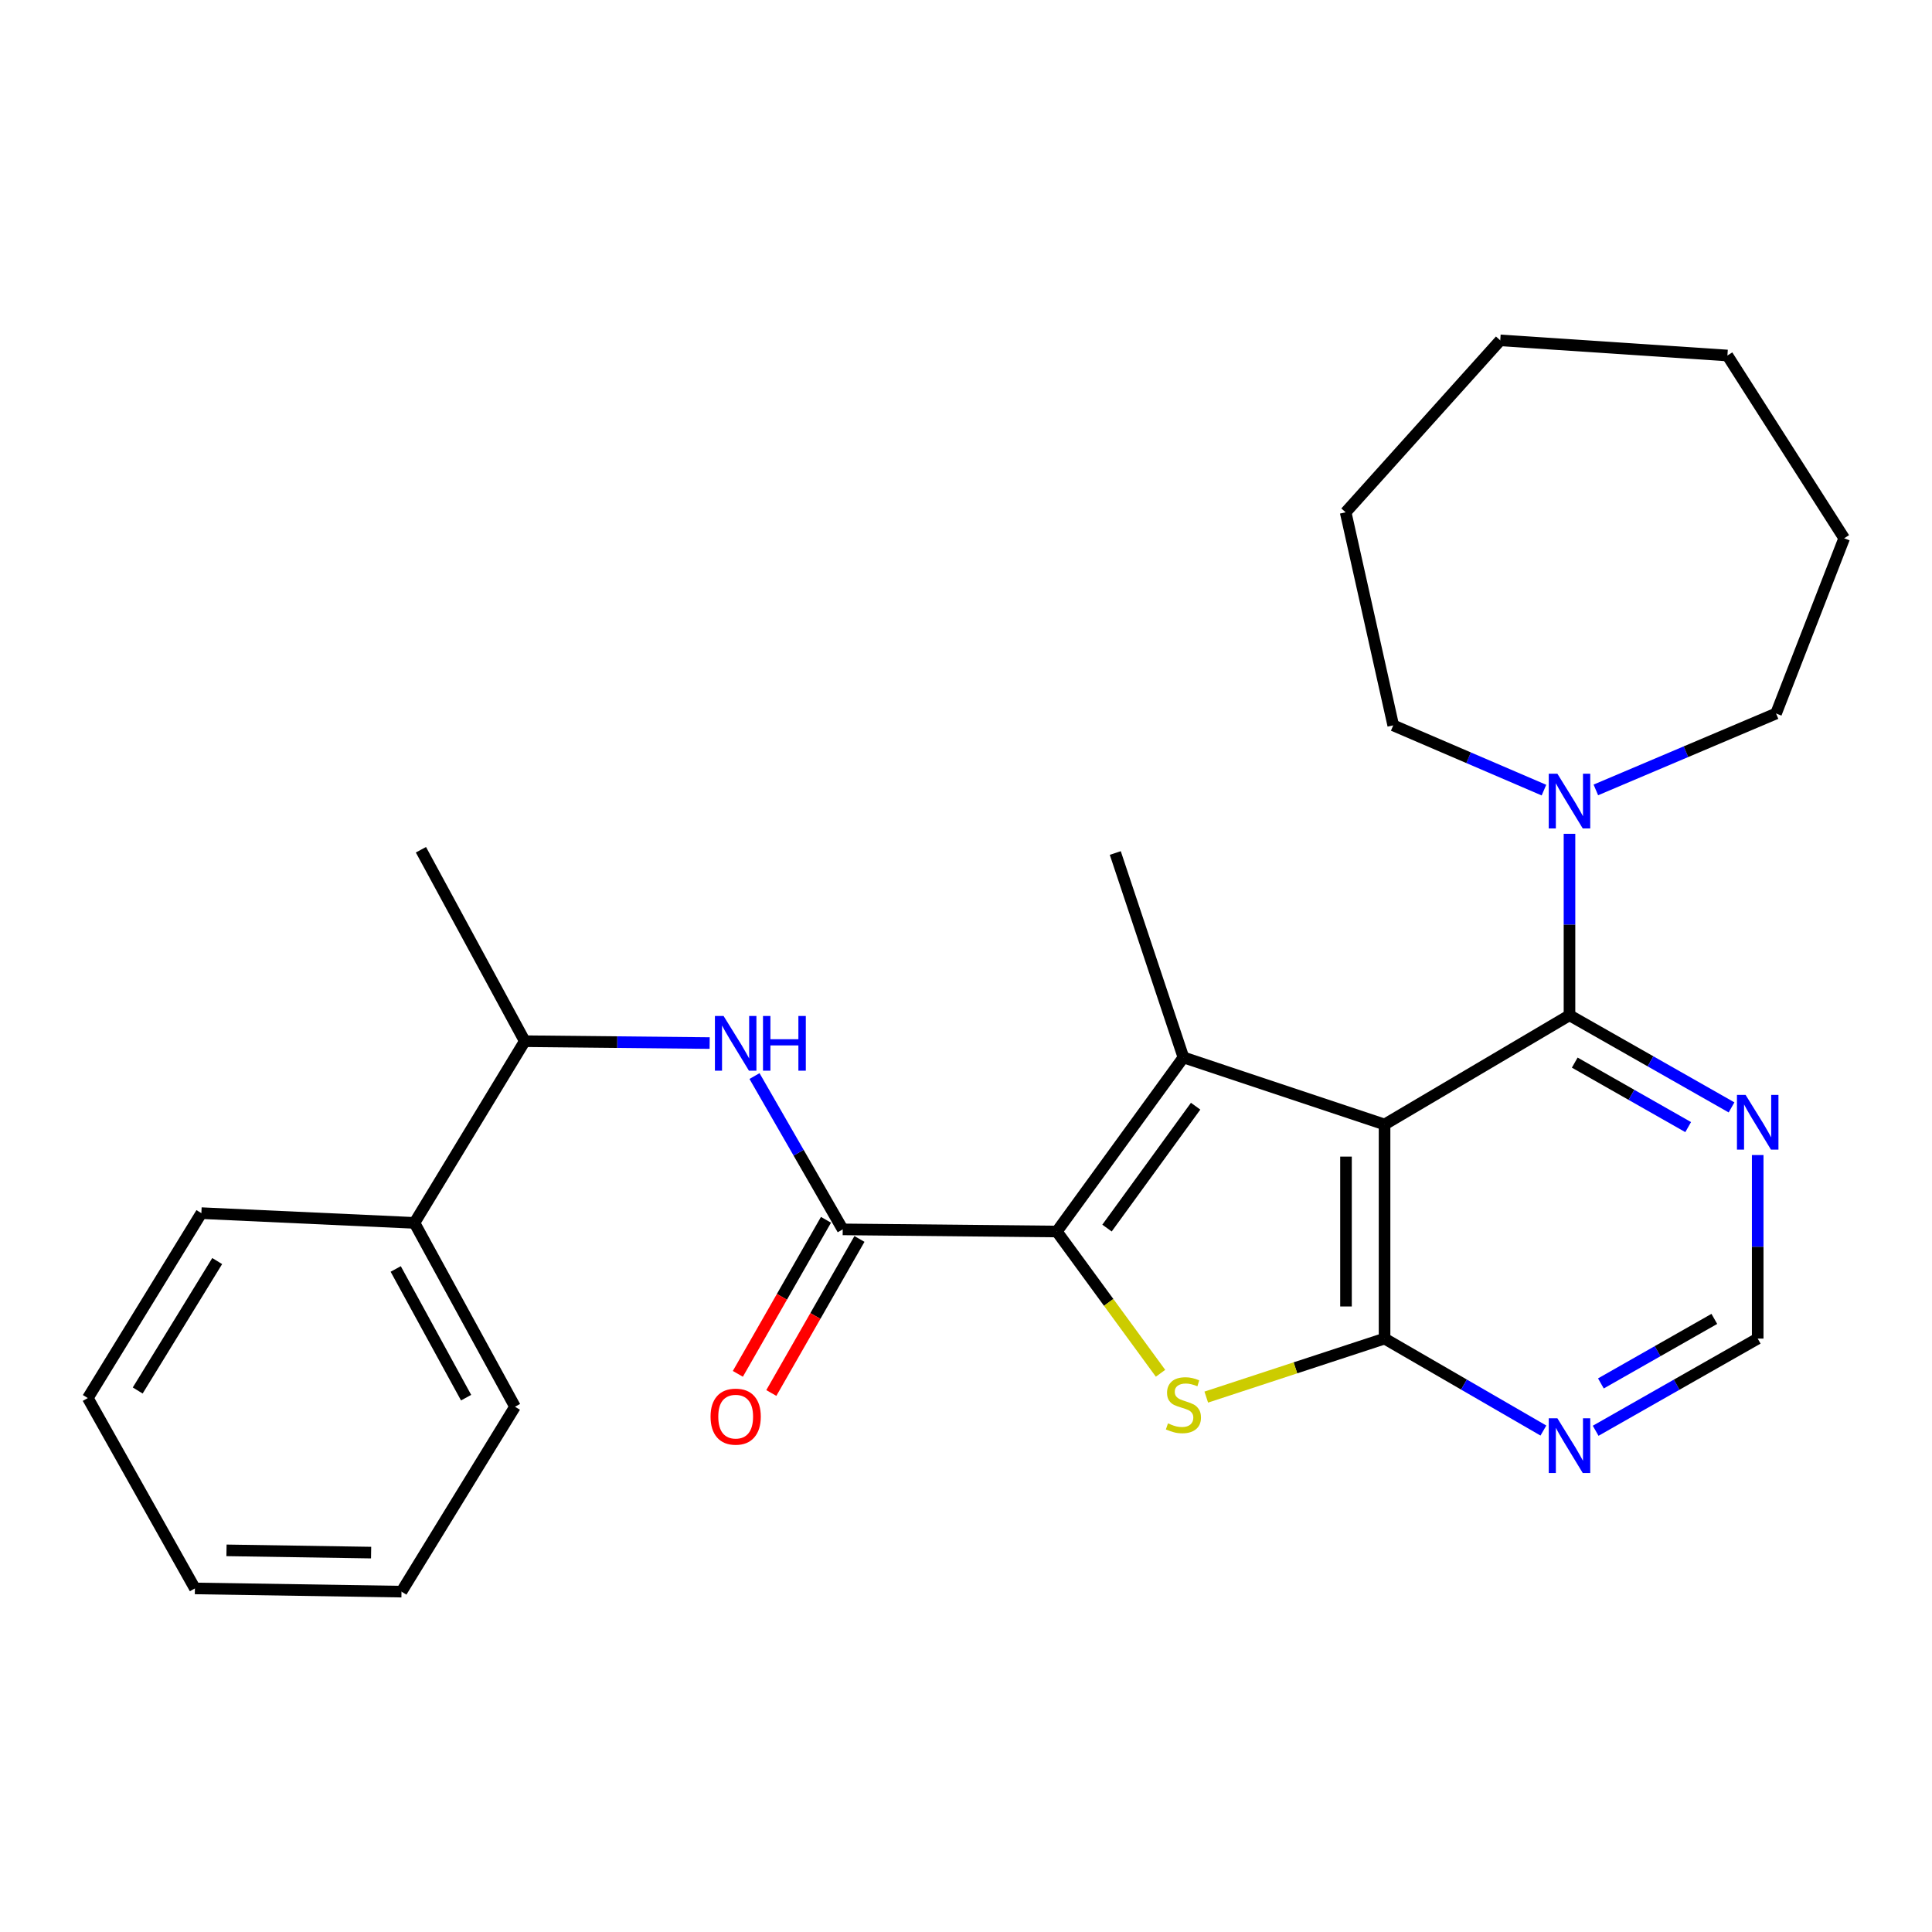<?xml version='1.0' encoding='iso-8859-1'?>
<svg version='1.1' baseProfile='full'
              xmlns='http://www.w3.org/2000/svg'
                      xmlns:rdkit='http://www.rdkit.org/xml'
                      xmlns:xlink='http://www.w3.org/1999/xlink'
                  xml:space='preserve'
width='1000px' height='1000px' viewBox='0 0 1000 1000'>
<!-- END OF HEADER -->
<rect style='opacity:1.0;fill:#FFFFFF;stroke:none' width='1000' height='1000' x='0' y='0'> </rect>
<path class='bond-1' d='M 716.645,582.028 L 612.541,547.312' style='fill:none;fill-rule:evenodd;stroke:#000000;stroke-width:6px;stroke-linecap:butt;stroke-linejoin:miter;stroke-opacity:1' />
<path class='bond-2' d='M 716.645,582.028 L 716.645,692.851' style='fill:none;fill-rule:evenodd;stroke:#000000;stroke-width:6px;stroke-linecap:butt;stroke-linejoin:miter;stroke-opacity:1' />
<path class='bond-2' d='M 696.687,598.651 L 696.687,676.227' style='fill:none;fill-rule:evenodd;stroke:#000000;stroke-width:6px;stroke-linecap:butt;stroke-linejoin:miter;stroke-opacity:1' />
<path class='bond-4' d='M 716.645,582.028 L 812.366,525.502' style='fill:none;fill-rule:evenodd;stroke:#000000;stroke-width:6px;stroke-linecap:butt;stroke-linejoin:miter;stroke-opacity:1' />
<path class='bond-0' d='M 547.012,637.434 L 612.541,547.312' style='fill:none;fill-rule:evenodd;stroke:#000000;stroke-width:6px;stroke-linecap:butt;stroke-linejoin:miter;stroke-opacity:1' />
<path class='bond-0' d='M 572.984,635.652 L 618.854,572.567' style='fill:none;fill-rule:evenodd;stroke:#000000;stroke-width:6px;stroke-linecap:butt;stroke-linejoin:miter;stroke-opacity:1' />
<path class='bond-5' d='M 547.012,637.434 L 436.19,636.325' style='fill:none;fill-rule:evenodd;stroke:#000000;stroke-width:6px;stroke-linecap:butt;stroke-linejoin:miter;stroke-opacity:1' />
<path class='bond-27' d='M 547.012,637.434 L 573.85,674.12' style='fill:none;fill-rule:evenodd;stroke:#000000;stroke-width:6px;stroke-linecap:butt;stroke-linejoin:miter;stroke-opacity:1' />
<path class='bond-27' d='M 573.85,674.12 L 600.687,710.807' style='fill:none;fill-rule:evenodd;stroke:#CCCC00;stroke-width:6px;stroke-linecap:butt;stroke-linejoin:miter;stroke-opacity:1' />
<path class='bond-14' d='M 612.541,547.312 L 577.271,441.523' style='fill:none;fill-rule:evenodd;stroke:#000000;stroke-width:6px;stroke-linecap:butt;stroke-linejoin:miter;stroke-opacity:1' />
<path class='bond-3' d='M 716.645,692.851 L 670.503,707.992' style='fill:none;fill-rule:evenodd;stroke:#000000;stroke-width:6px;stroke-linecap:butt;stroke-linejoin:miter;stroke-opacity:1' />
<path class='bond-3' d='M 670.503,707.992 L 624.361,723.134' style='fill:none;fill-rule:evenodd;stroke:#CCCC00;stroke-width:6px;stroke-linecap:butt;stroke-linejoin:miter;stroke-opacity:1' />
<path class='bond-8' d='M 716.645,692.851 L 757.753,716.65' style='fill:none;fill-rule:evenodd;stroke:#000000;stroke-width:6px;stroke-linecap:butt;stroke-linejoin:miter;stroke-opacity:1' />
<path class='bond-8' d='M 757.753,716.65 L 798.861,740.449' style='fill:none;fill-rule:evenodd;stroke:#0000FF;stroke-width:6px;stroke-linecap:butt;stroke-linejoin:miter;stroke-opacity:1' />
<path class='bond-6' d='M 812.366,525.502 L 812.366,478.54' style='fill:none;fill-rule:evenodd;stroke:#000000;stroke-width:6px;stroke-linecap:butt;stroke-linejoin:miter;stroke-opacity:1' />
<path class='bond-6' d='M 812.366,478.54 L 812.366,431.577' style='fill:none;fill-rule:evenodd;stroke:#0000FF;stroke-width:6px;stroke-linecap:butt;stroke-linejoin:miter;stroke-opacity:1' />
<path class='bond-9' d='M 812.366,525.502 L 854.304,549.345' style='fill:none;fill-rule:evenodd;stroke:#000000;stroke-width:6px;stroke-linecap:butt;stroke-linejoin:miter;stroke-opacity:1' />
<path class='bond-9' d='M 854.304,549.345 L 896.242,573.187' style='fill:none;fill-rule:evenodd;stroke:#0000FF;stroke-width:6px;stroke-linecap:butt;stroke-linejoin:miter;stroke-opacity:1' />
<path class='bond-9' d='M 815.084,550.005 L 844.44,566.695' style='fill:none;fill-rule:evenodd;stroke:#000000;stroke-width:6px;stroke-linecap:butt;stroke-linejoin:miter;stroke-opacity:1' />
<path class='bond-9' d='M 844.44,566.695 L 873.797,583.385' style='fill:none;fill-rule:evenodd;stroke:#0000FF;stroke-width:6px;stroke-linecap:butt;stroke-linejoin:miter;stroke-opacity:1' />
<path class='bond-7' d='M 436.19,636.325 L 413.359,596.645' style='fill:none;fill-rule:evenodd;stroke:#000000;stroke-width:6px;stroke-linecap:butt;stroke-linejoin:miter;stroke-opacity:1' />
<path class='bond-7' d='M 413.359,596.645 L 390.529,556.965' style='fill:none;fill-rule:evenodd;stroke:#0000FF;stroke-width:6px;stroke-linecap:butt;stroke-linejoin:miter;stroke-opacity:1' />
<path class='bond-12' d='M 427.528,631.369 L 404.719,671.235' style='fill:none;fill-rule:evenodd;stroke:#000000;stroke-width:6px;stroke-linecap:butt;stroke-linejoin:miter;stroke-opacity:1' />
<path class='bond-12' d='M 404.719,671.235 L 381.911,711.101' style='fill:none;fill-rule:evenodd;stroke:#FF0000;stroke-width:6px;stroke-linecap:butt;stroke-linejoin:miter;stroke-opacity:1' />
<path class='bond-12' d='M 444.851,641.28 L 422.043,681.146' style='fill:none;fill-rule:evenodd;stroke:#000000;stroke-width:6px;stroke-linecap:butt;stroke-linejoin:miter;stroke-opacity:1' />
<path class='bond-12' d='M 422.043,681.146 L 399.234,721.012' style='fill:none;fill-rule:evenodd;stroke:#FF0000;stroke-width:6px;stroke-linecap:butt;stroke-linejoin:miter;stroke-opacity:1' />
<path class='bond-15' d='M 799.144,408.965 L 760.14,392.208' style='fill:none;fill-rule:evenodd;stroke:#0000FF;stroke-width:6px;stroke-linecap:butt;stroke-linejoin:miter;stroke-opacity:1' />
<path class='bond-15' d='M 760.14,392.208 L 721.136,375.45' style='fill:none;fill-rule:evenodd;stroke:#000000;stroke-width:6px;stroke-linecap:butt;stroke-linejoin:miter;stroke-opacity:1' />
<path class='bond-16' d='M 826.01,408.861 L 872.648,389.084' style='fill:none;fill-rule:evenodd;stroke:#0000FF;stroke-width:6px;stroke-linecap:butt;stroke-linejoin:miter;stroke-opacity:1' />
<path class='bond-16' d='M 872.648,389.084 L 919.286,369.308' style='fill:none;fill-rule:evenodd;stroke:#000000;stroke-width:6px;stroke-linecap:butt;stroke-linejoin:miter;stroke-opacity:1' />
<path class='bond-11' d='M 367.315,539.89 L 319.469,539.404' style='fill:none;fill-rule:evenodd;stroke:#0000FF;stroke-width:6px;stroke-linecap:butt;stroke-linejoin:miter;stroke-opacity:1' />
<path class='bond-11' d='M 319.469,539.404 L 271.624,538.918' style='fill:none;fill-rule:evenodd;stroke:#000000;stroke-width:6px;stroke-linecap:butt;stroke-linejoin:miter;stroke-opacity:1' />
<path class='bond-28' d='M 825.908,740.564 L 867.846,716.707' style='fill:none;fill-rule:evenodd;stroke:#0000FF;stroke-width:6px;stroke-linecap:butt;stroke-linejoin:miter;stroke-opacity:1' />
<path class='bond-28' d='M 867.846,716.707 L 909.784,692.851' style='fill:none;fill-rule:evenodd;stroke:#000000;stroke-width:6px;stroke-linecap:butt;stroke-linejoin:miter;stroke-opacity:1' />
<path class='bond-28' d='M 828.621,716.059 L 857.978,699.36' style='fill:none;fill-rule:evenodd;stroke:#0000FF;stroke-width:6px;stroke-linecap:butt;stroke-linejoin:miter;stroke-opacity:1' />
<path class='bond-28' d='M 857.978,699.36 L 887.334,682.66' style='fill:none;fill-rule:evenodd;stroke:#000000;stroke-width:6px;stroke-linecap:butt;stroke-linejoin:miter;stroke-opacity:1' />
<path class='bond-10' d='M 909.784,597.845 L 909.784,645.348' style='fill:none;fill-rule:evenodd;stroke:#0000FF;stroke-width:6px;stroke-linecap:butt;stroke-linejoin:miter;stroke-opacity:1' />
<path class='bond-10' d='M 909.784,645.348 L 909.784,692.851' style='fill:none;fill-rule:evenodd;stroke:#000000;stroke-width:6px;stroke-linecap:butt;stroke-linejoin:miter;stroke-opacity:1' />
<path class='bond-13' d='M 271.624,538.918 L 214.522,632.965' style='fill:none;fill-rule:evenodd;stroke:#000000;stroke-width:6px;stroke-linecap:butt;stroke-linejoin:miter;stroke-opacity:1' />
<path class='bond-17' d='M 271.624,538.918 L 217.87,439.826' style='fill:none;fill-rule:evenodd;stroke:#000000;stroke-width:6px;stroke-linecap:butt;stroke-linejoin:miter;stroke-opacity:1' />
<path class='bond-18' d='M 214.522,632.965 L 266.568,728.121' style='fill:none;fill-rule:evenodd;stroke:#000000;stroke-width:6px;stroke-linecap:butt;stroke-linejoin:miter;stroke-opacity:1' />
<path class='bond-18' d='M 204.819,656.816 L 241.251,723.425' style='fill:none;fill-rule:evenodd;stroke:#000000;stroke-width:6px;stroke-linecap:butt;stroke-linejoin:miter;stroke-opacity:1' />
<path class='bond-19' d='M 214.522,632.965 L 104.231,627.92' style='fill:none;fill-rule:evenodd;stroke:#000000;stroke-width:6px;stroke-linecap:butt;stroke-linejoin:miter;stroke-opacity:1' />
<path class='bond-20' d='M 721.136,375.45 L 696.51,265.171' style='fill:none;fill-rule:evenodd;stroke:#000000;stroke-width:6px;stroke-linecap:butt;stroke-linejoin:miter;stroke-opacity:1' />
<path class='bond-21' d='M 919.286,369.308 L 954.545,278.609' style='fill:none;fill-rule:evenodd;stroke:#000000;stroke-width:6px;stroke-linecap:butt;stroke-linejoin:miter;stroke-opacity:1' />
<path class='bond-23' d='M 266.568,728.121 L 207.814,823.831' style='fill:none;fill-rule:evenodd;stroke:#000000;stroke-width:6px;stroke-linecap:butt;stroke-linejoin:miter;stroke-opacity:1' />
<path class='bond-22' d='M 104.231,627.92 L 45.455,723.63' style='fill:none;fill-rule:evenodd;stroke:#000000;stroke-width:6px;stroke-linecap:butt;stroke-linejoin:miter;stroke-opacity:1' />
<path class='bond-22' d='M 112.422,652.721 L 71.278,719.718' style='fill:none;fill-rule:evenodd;stroke:#000000;stroke-width:6px;stroke-linecap:butt;stroke-linejoin:miter;stroke-opacity:1' />
<path class='bond-25' d='M 696.51,265.171 L 776.53,176.169' style='fill:none;fill-rule:evenodd;stroke:#000000;stroke-width:6px;stroke-linecap:butt;stroke-linejoin:miter;stroke-opacity:1' />
<path class='bond-24' d='M 954.545,278.609 L 894.106,184.008' style='fill:none;fill-rule:evenodd;stroke:#000000;stroke-width:6px;stroke-linecap:butt;stroke-linejoin:miter;stroke-opacity:1' />
<path class='bond-26' d='M 45.455,723.63 L 100.883,822.168' style='fill:none;fill-rule:evenodd;stroke:#000000;stroke-width:6px;stroke-linecap:butt;stroke-linejoin:miter;stroke-opacity:1' />
<path class='bond-30' d='M 207.814,823.831 L 100.883,822.168' style='fill:none;fill-rule:evenodd;stroke:#000000;stroke-width:6px;stroke-linecap:butt;stroke-linejoin:miter;stroke-opacity:1' />
<path class='bond-30' d='M 192.084,803.626 L 117.233,802.462' style='fill:none;fill-rule:evenodd;stroke:#000000;stroke-width:6px;stroke-linecap:butt;stroke-linejoin:miter;stroke-opacity:1' />
<path class='bond-29' d='M 894.106,184.008 L 776.53,176.169' style='fill:none;fill-rule:evenodd;stroke:#000000;stroke-width:6px;stroke-linecap:butt;stroke-linejoin:miter;stroke-opacity:1' />
<path  class='atom-4' d='M 604.541 736.732
Q 604.861 736.852, 606.181 737.412
Q 607.501 737.972, 608.941 738.332
Q 610.421 738.652, 611.861 738.652
Q 614.541 738.652, 616.101 737.372
Q 617.661 736.052, 617.661 733.772
Q 617.661 732.212, 616.861 731.252
Q 616.101 730.292, 614.901 729.772
Q 613.701 729.252, 611.701 728.652
Q 609.181 727.892, 607.661 727.172
Q 606.181 726.452, 605.101 724.932
Q 604.061 723.412, 604.061 720.852
Q 604.061 717.292, 606.461 715.092
Q 608.901 712.892, 613.701 712.892
Q 616.981 712.892, 620.701 714.452
L 619.781 717.532
Q 616.381 716.132, 613.821 716.132
Q 611.061 716.132, 609.541 717.292
Q 608.021 718.412, 608.061 720.372
Q 608.061 721.892, 608.821 722.812
Q 609.621 723.732, 610.741 724.252
Q 611.901 724.772, 613.821 725.372
Q 616.381 726.172, 617.901 726.972
Q 619.421 727.772, 620.501 729.412
Q 621.621 731.012, 621.621 733.772
Q 621.621 737.692, 618.981 739.812
Q 616.381 741.892, 612.021 741.892
Q 609.501 741.892, 607.581 741.332
Q 605.701 740.812, 603.461 739.892
L 604.541 736.732
' fill='#CCCC00'/>
<path  class='atom-7' d='M 806.106 400.486
L 815.386 415.486
Q 816.306 416.966, 817.786 419.646
Q 819.266 422.326, 819.346 422.486
L 819.346 400.486
L 823.106 400.486
L 823.106 428.806
L 819.226 428.806
L 809.266 412.406
Q 808.106 410.486, 806.866 408.286
Q 805.666 406.086, 805.306 405.406
L 805.306 428.806
L 801.626 428.806
L 801.626 400.486
L 806.106 400.486
' fill='#0000FF'/>
<path  class='atom-8' d='M 374.524 525.867
L 383.804 540.867
Q 384.724 542.347, 386.204 545.027
Q 387.684 547.707, 387.764 547.867
L 387.764 525.867
L 391.524 525.867
L 391.524 554.187
L 387.644 554.187
L 377.684 537.787
Q 376.524 535.867, 375.284 533.667
Q 374.084 531.467, 373.724 530.787
L 373.724 554.187
L 370.044 554.187
L 370.044 525.867
L 374.524 525.867
' fill='#0000FF'/>
<path  class='atom-8' d='M 394.924 525.867
L 398.764 525.867
L 398.764 537.907
L 413.244 537.907
L 413.244 525.867
L 417.084 525.867
L 417.084 554.187
L 413.244 554.187
L 413.244 541.107
L 398.764 541.107
L 398.764 554.187
L 394.924 554.187
L 394.924 525.867
' fill='#0000FF'/>
<path  class='atom-9' d='M 806.106 734.108
L 815.386 749.108
Q 816.306 750.588, 817.786 753.268
Q 819.266 755.948, 819.346 756.108
L 819.346 734.108
L 823.106 734.108
L 823.106 762.428
L 819.226 762.428
L 809.266 746.028
Q 808.106 744.108, 806.866 741.908
Q 805.666 739.708, 805.306 739.028
L 805.306 762.428
L 801.626 762.428
L 801.626 734.108
L 806.106 734.108
' fill='#0000FF'/>
<path  class='atom-10' d='M 903.524 566.726
L 912.804 581.726
Q 913.724 583.206, 915.204 585.886
Q 916.684 588.566, 916.764 588.726
L 916.764 566.726
L 920.524 566.726
L 920.524 595.046
L 916.644 595.046
L 906.684 578.646
Q 905.524 576.726, 904.284 574.526
Q 903.084 572.326, 902.724 571.646
L 902.724 595.046
L 899.044 595.046
L 899.044 566.726
L 903.524 566.726
' fill='#0000FF'/>
<path  class='atom-13' d='M 367.784 733.246
Q 367.784 726.446, 371.144 722.646
Q 374.504 718.846, 380.784 718.846
Q 387.064 718.846, 390.424 722.646
Q 393.784 726.446, 393.784 733.246
Q 393.784 740.126, 390.384 744.046
Q 386.984 747.926, 380.784 747.926
Q 374.544 747.926, 371.144 744.046
Q 367.784 740.166, 367.784 733.246
M 380.784 744.726
Q 385.104 744.726, 387.424 741.846
Q 389.784 738.926, 389.784 733.246
Q 389.784 727.686, 387.424 724.886
Q 385.104 722.046, 380.784 722.046
Q 376.464 722.046, 374.104 724.846
Q 371.784 727.646, 371.784 733.246
Q 371.784 738.966, 374.104 741.846
Q 376.464 744.726, 380.784 744.726
' fill='#FF0000'/>
</svg>
